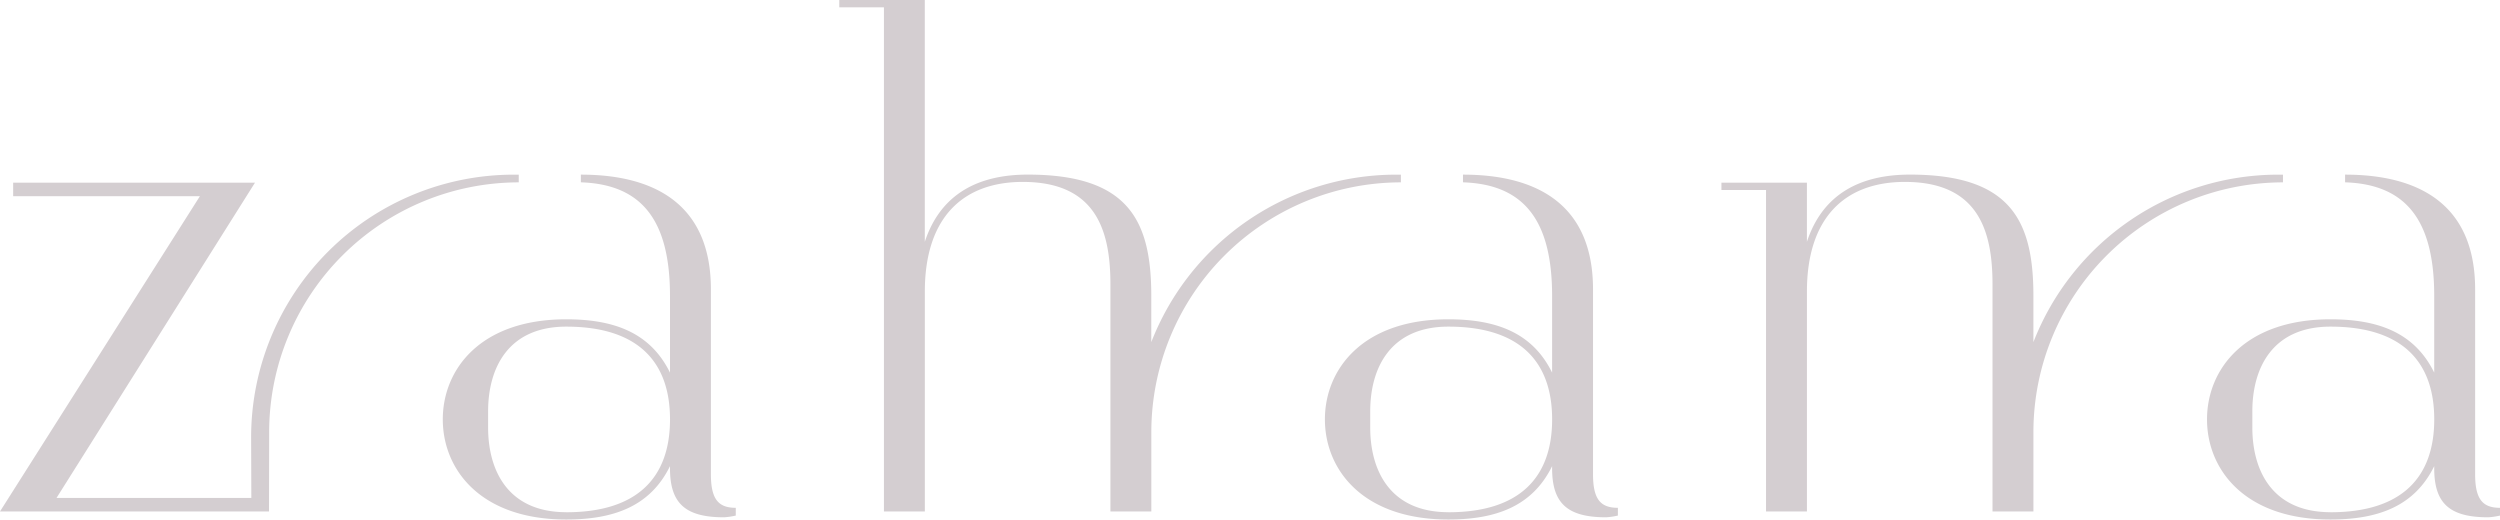 <svg xmlns="http://www.w3.org/2000/svg" xmlns:xlink="http://www.w3.org/1999/xlink" width="280" height="58.185" viewBox="0 0 280 58.185"><defs><clipPath id="a"><rect width="280" height="58.185" transform="translate(0 0)" fill="none"/></clipPath></defs><g transform="translate(0 0)"><g clip-path="url(#a)"><path d="M156.9,19.561h-.579A29.419,29.419,0,0,0,128.944,38.32V33.141c0-8.429-2.537-13.586-13.83-13.586-5.4,0-9.736,2.049-11.537,7.53V0H94V.819H99V57.282h4.582V32.65c0-8.265,4.254-12.276,10.966-12.276,8.181,0,9.819,5.4,9.819,11.457V57.282h4.582v-8.91A27.981,27.981,0,0,1,156.9,20.424Z" fill="#d4ced1"/><path d="M255.693,19.561h-.579A29.419,29.419,0,0,0,227.741,38.32V33.141c0-8.429-2.537-13.586-13.83-13.586-5.4,0-9.736,2.049-11.537,7.53V20.458H192.8v.819h4.994V57.282h4.582V32.65c0-8.265,4.254-12.276,10.966-12.276,8.181,0,9.819,5.4,9.819,11.457V57.282h4.582v-8.91a27.981,27.981,0,0,1,27.952-27.948Z" fill="#d4ced1"/><path d="M79.621,53.111V32.406c0-9.328-6.056-12.847-14.565-12.847v.862c6.86.223,9.983,4.291,9.983,12.72v8.593c-2.209-4.5-6.3-5.972-11.621-5.972-9.656,0-13.826,5.645-13.826,11.209s4.17,11.214,13.826,11.214c5.321,0,9.412-1.474,11.621-5.976v.247c0,3.927,1.718,5.481,6.056,5.481a7.849,7.849,0,0,0,1.311-.194v-.868c-1.966,0-2.785-.983-2.785-3.764m-16.2,4.255c-6.464,0-8.753-4.582-8.753-9.492v-1.8c0-4.91,2.289-9.492,8.753-9.492,8.022,0,11.621,3.927,11.621,10.39s-3.6,10.4-11.621,10.4" fill="#d4ced1"/><path d="M178.418,53.111V32.406c0-9.328-6.056-12.847-14.565-12.847v.862c6.86.223,9.983,4.291,9.983,12.72v8.593c-2.209-4.5-6.3-5.972-11.621-5.972-9.656,0-13.826,5.645-13.826,11.209s4.17,11.214,13.826,11.214c5.321,0,9.412-1.474,11.621-5.976v.247c0,3.927,1.718,5.481,6.056,5.481a7.849,7.849,0,0,0,1.311-.194v-.868c-1.966,0-2.785-.983-2.785-3.764m-16.2,4.255c-6.464,0-8.753-4.582-8.753-9.492v-1.8c0-4.91,2.289-9.492,8.753-9.492,8.022,0,11.621,3.927,11.621,10.39s-3.6,10.4-11.621,10.4" fill="#d4ced1"/><path d="M277.215,53.111V32.406c0-9.328-6.056-12.847-14.565-12.847v.862c6.86.223,9.983,4.291,9.983,12.72v8.593c-2.209-4.5-6.3-5.972-11.621-5.972-9.655,0-13.826,5.645-13.826,11.209s4.171,11.214,13.826,11.214c5.321,0,9.412-1.474,11.621-5.976v.247c0,3.927,1.718,5.481,6.056,5.481A7.849,7.849,0,0,0,280,57.743v-.868c-1.966,0-2.785-.983-2.785-3.764m-16.2,4.255c-6.464,0-8.753-4.582-8.753-9.492v-1.8c0-4.91,2.289-9.492,8.753-9.492,8.022,0,11.621,3.927,11.621,10.39s-3.6,10.4-11.621,10.4" fill="#d4ced1"/><path d="M58.1,19.561H57.52A29.427,29.427,0,0,0,28.126,48.953l.023,6.813H6.332L28.559,20.458H1.474v1.517H22.388L0,57.282H30.13l.017-8.91A27.981,27.981,0,0,1,58.1,20.424Z" fill="#d4ced1"/></g></g></svg>